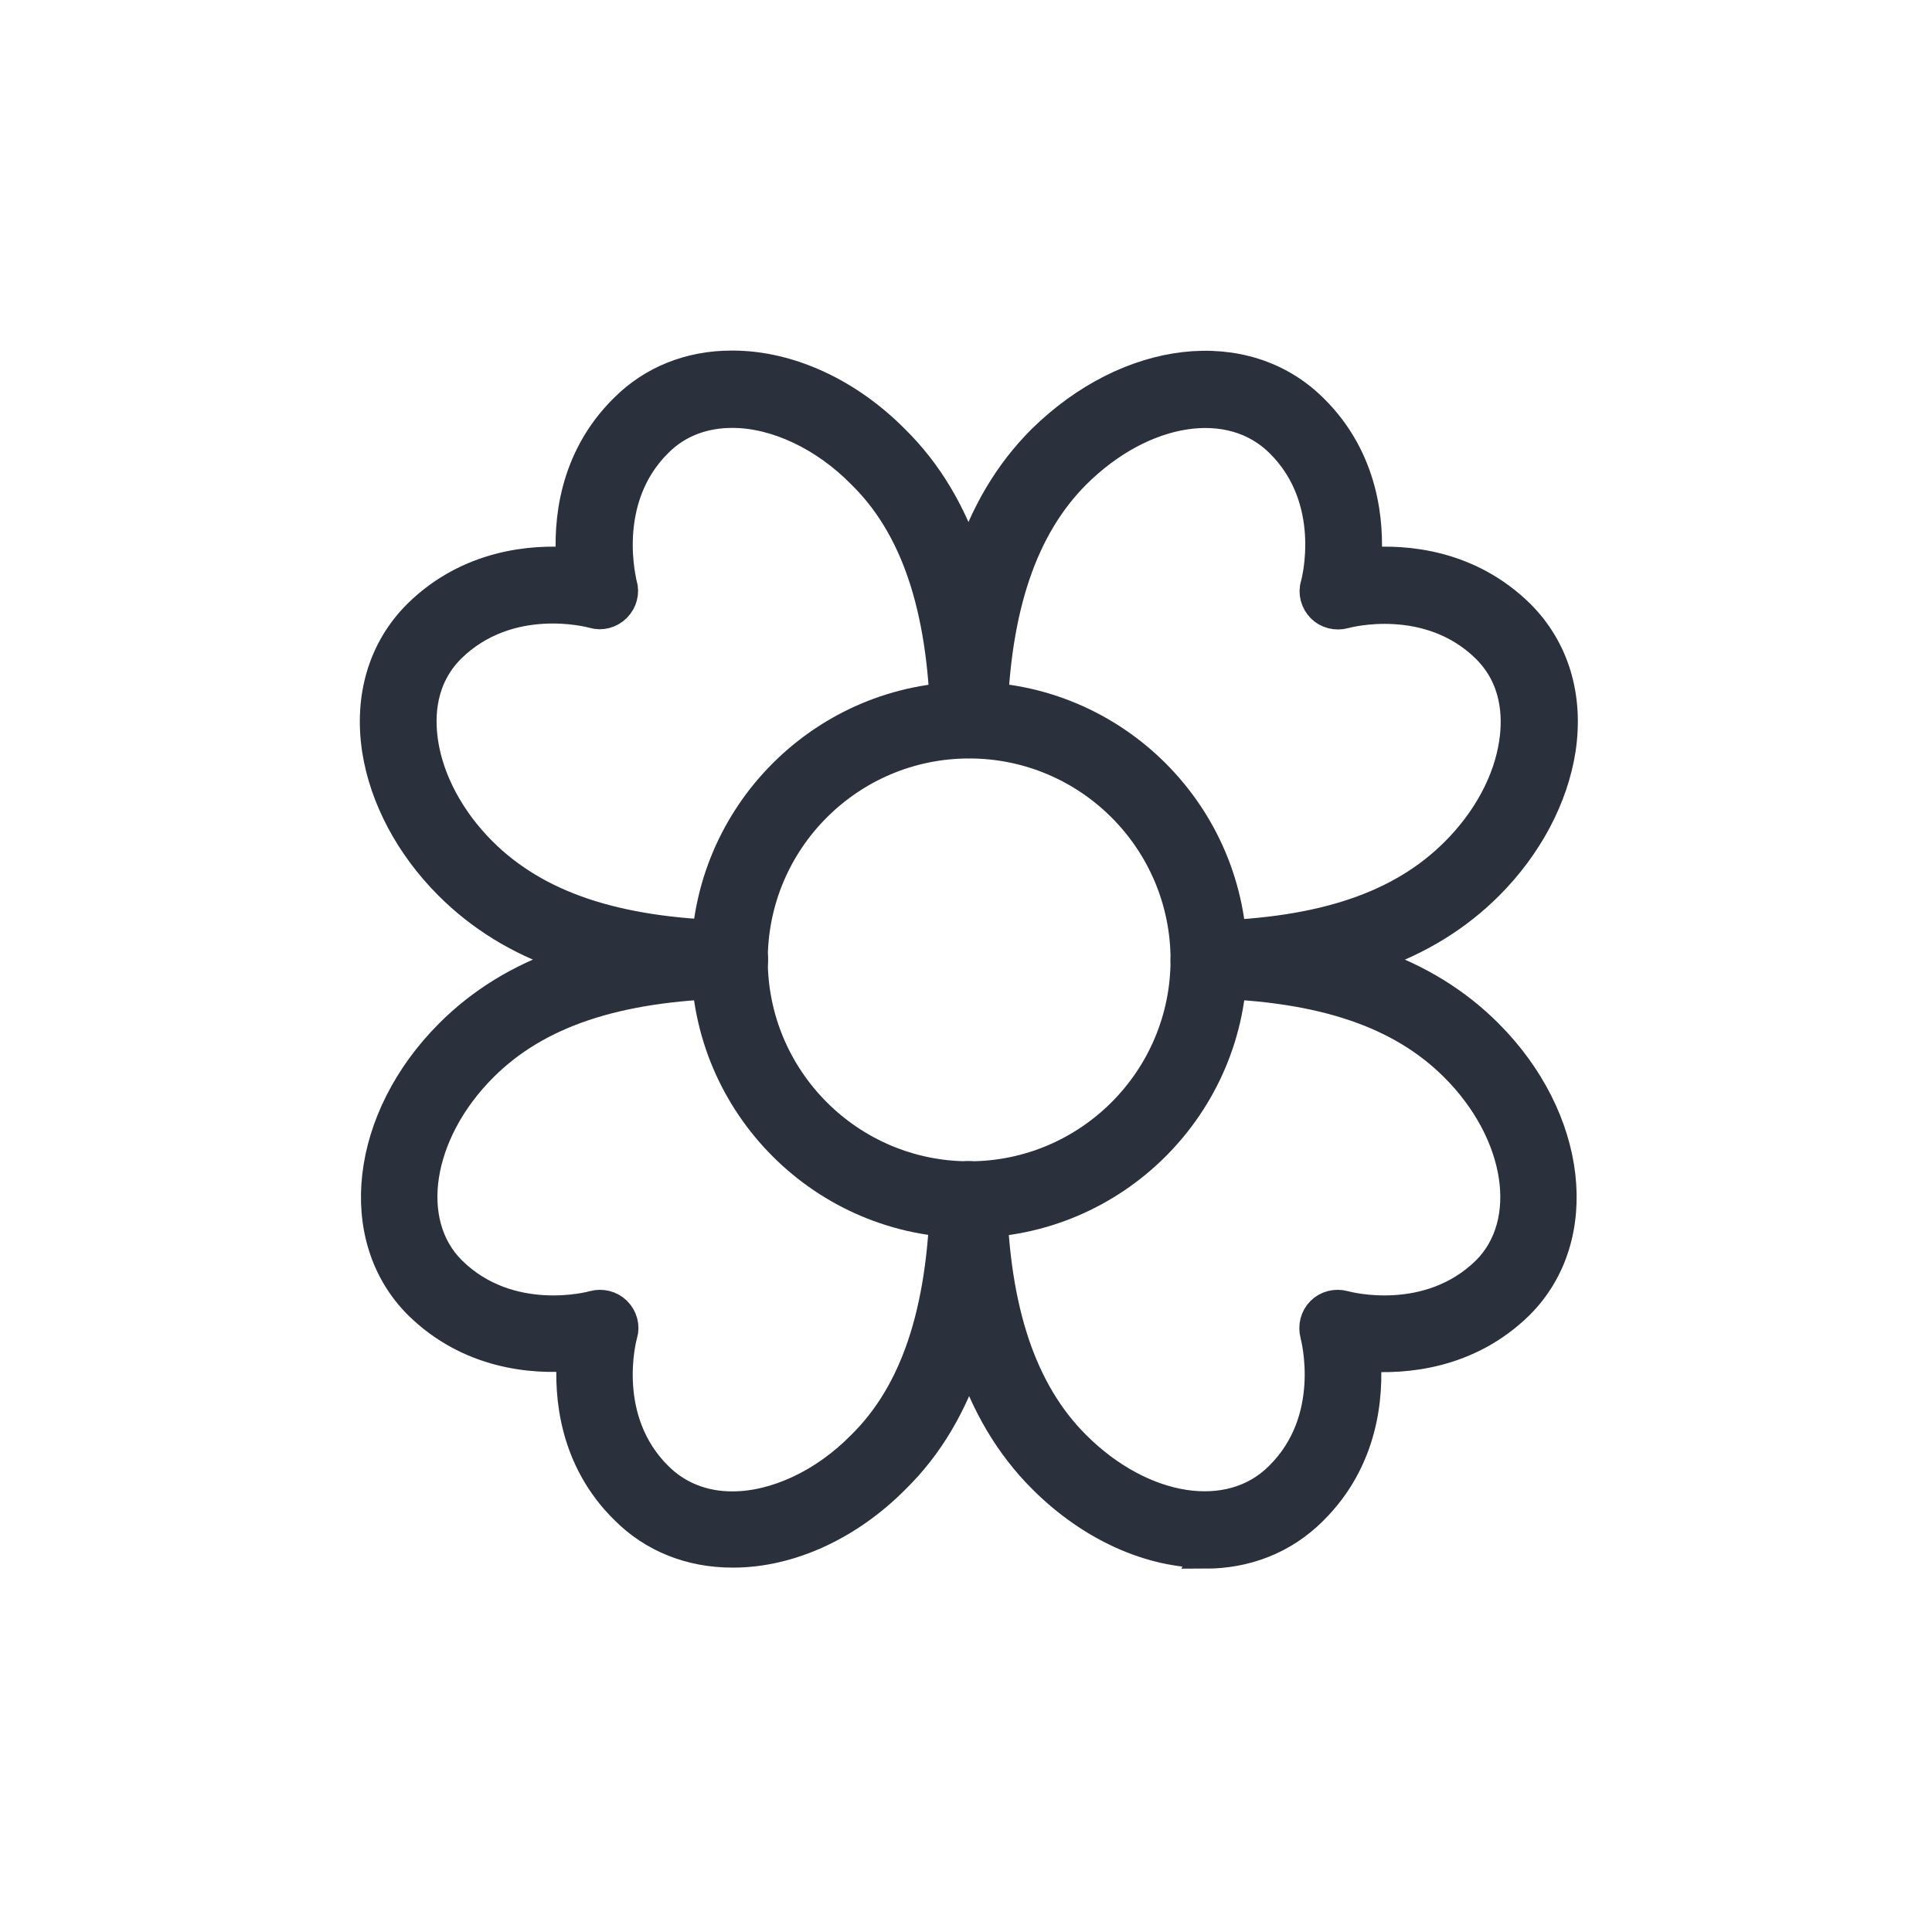 <svg width="33" height="33" viewBox="0 0 33 33" fill="none" xmlns="http://www.w3.org/2000/svg">
<g id="Group 135983">
<g id="Group 136006">
<path id="Vector" d="M20.658 16.787C20.439 16.787 20.257 16.61 20.251 16.391C20.251 16.166 20.421 15.984 20.646 15.978C22.597 15.929 23.935 15.473 24.853 14.555C25.4 14.008 25.759 13.345 25.856 12.683C25.923 12.233 25.899 11.588 25.388 11.078C24.403 10.105 23.017 10.47 22.962 10.488C22.822 10.524 22.67 10.488 22.567 10.385C22.464 10.281 22.421 10.129 22.464 9.989C22.482 9.929 22.847 8.536 21.862 7.564C21.023 6.725 19.527 6.956 18.378 8.099C17.472 9.005 17.004 10.385 16.956 12.306C16.956 12.525 16.767 12.701 16.548 12.701C16.329 12.701 16.147 12.525 16.141 12.306C16.092 10.366 15.63 8.992 14.718 8.099C14.08 7.448 13.253 7.059 12.511 7.059H12.505C12.007 7.059 11.569 7.229 11.241 7.558C10.243 8.542 10.633 9.971 10.633 9.983C10.675 10.123 10.633 10.275 10.529 10.379C10.426 10.482 10.274 10.524 10.134 10.482C10.073 10.464 8.693 10.099 7.702 11.072C7.191 11.582 7.167 12.227 7.234 12.677C7.331 13.333 7.69 14.002 8.237 14.549C9.161 15.467 10.499 15.923 12.463 15.972C12.688 15.972 12.864 16.166 12.858 16.385C12.858 16.61 12.663 16.793 12.444 16.78C10.262 16.726 8.742 16.197 7.666 15.121C6.997 14.452 6.559 13.625 6.432 12.798C6.298 11.899 6.541 11.084 7.131 10.494C8.006 9.631 9.101 9.546 9.751 9.6C9.702 8.938 9.781 7.843 10.663 6.974C11.143 6.494 11.782 6.238 12.499 6.238H12.511C13.478 6.238 14.493 6.706 15.29 7.515C15.849 8.068 16.268 8.767 16.542 9.619C16.816 8.767 17.235 8.068 17.794 7.509C19.278 6.05 21.266 5.819 22.433 6.98C23.309 7.843 23.394 8.938 23.345 9.6C24.008 9.546 25.09 9.631 25.966 10.494C26.555 11.084 26.799 11.899 26.665 12.798C26.537 13.625 26.099 14.452 25.431 15.121C24.355 16.197 22.841 16.726 20.67 16.78H20.658V16.787Z" fill="#2A303C" stroke="#2A303C" stroke-width="0.5" stroke-miterlimit="10"/>
<path id="Vector_2" d="M20.591 26.532C19.661 26.532 18.645 26.095 17.806 25.256C17.247 24.696 16.828 23.997 16.554 23.146C16.274 24.003 15.861 24.702 15.296 25.256C14.505 26.058 13.49 26.526 12.523 26.526H12.511C11.794 26.526 11.155 26.271 10.675 25.791C9.793 24.927 9.714 23.833 9.763 23.17C9.106 23.225 8.018 23.146 7.143 22.283C5.994 21.134 6.231 19.103 7.678 17.656C8.754 16.58 10.274 16.051 12.456 15.996C12.687 15.996 12.87 16.166 12.87 16.391C12.87 16.616 12.7 16.799 12.475 16.805C10.511 16.854 9.167 17.309 8.249 18.227C7.125 19.352 6.887 20.884 7.714 21.705C8.699 22.678 10.085 22.313 10.14 22.295C10.28 22.258 10.432 22.295 10.535 22.398C10.639 22.502 10.681 22.654 10.639 22.793C10.62 22.854 10.255 24.246 11.241 25.219C11.569 25.547 12.007 25.724 12.505 25.724H12.511C13.253 25.724 14.08 25.335 14.712 24.69C15.624 23.797 16.086 22.416 16.135 20.477C16.135 20.258 16.323 20.082 16.542 20.082C16.761 20.082 16.943 20.258 16.949 20.477C16.998 22.404 17.466 23.778 18.372 24.684C19.515 25.827 21.011 26.058 21.849 25.219C22.84 24.246 22.47 22.848 22.457 22.793C22.421 22.654 22.457 22.502 22.561 22.398C22.664 22.295 22.816 22.258 22.956 22.295C23.017 22.313 24.397 22.678 25.388 21.705C26.209 20.884 25.972 19.352 24.847 18.227C23.929 17.309 22.591 16.854 20.64 16.805C20.415 16.805 20.238 16.61 20.244 16.391C20.244 16.166 20.469 15.99 20.658 15.996C22.828 16.051 24.342 16.58 25.418 17.656C26.865 19.103 27.102 21.134 25.953 22.283C25.078 23.146 23.983 23.225 23.333 23.176C23.382 23.839 23.303 24.933 22.421 25.803C21.922 26.301 21.278 26.544 20.585 26.544L20.591 26.532Z" fill="#2A303C" stroke="#2A303C" stroke-width="0.5" stroke-miterlimit="10"/>
<path id="Vector_3" d="M16.554 20.894C14.074 20.894 12.055 18.876 12.055 16.395C12.055 13.915 14.074 11.896 16.554 11.896C19.035 11.896 21.053 13.915 21.053 16.395C21.053 18.876 19.035 20.894 16.554 20.894ZM16.554 12.705C14.518 12.705 12.864 14.359 12.864 16.395C12.864 18.432 14.518 20.086 16.554 20.086C18.591 20.086 20.244 18.432 20.244 16.395C20.244 14.359 18.591 12.705 16.554 12.705Z" fill="#2A303C" stroke="#2A303C" stroke-width="0.5" stroke-miterlimit="10"/>
</g>
</g>
</svg>
